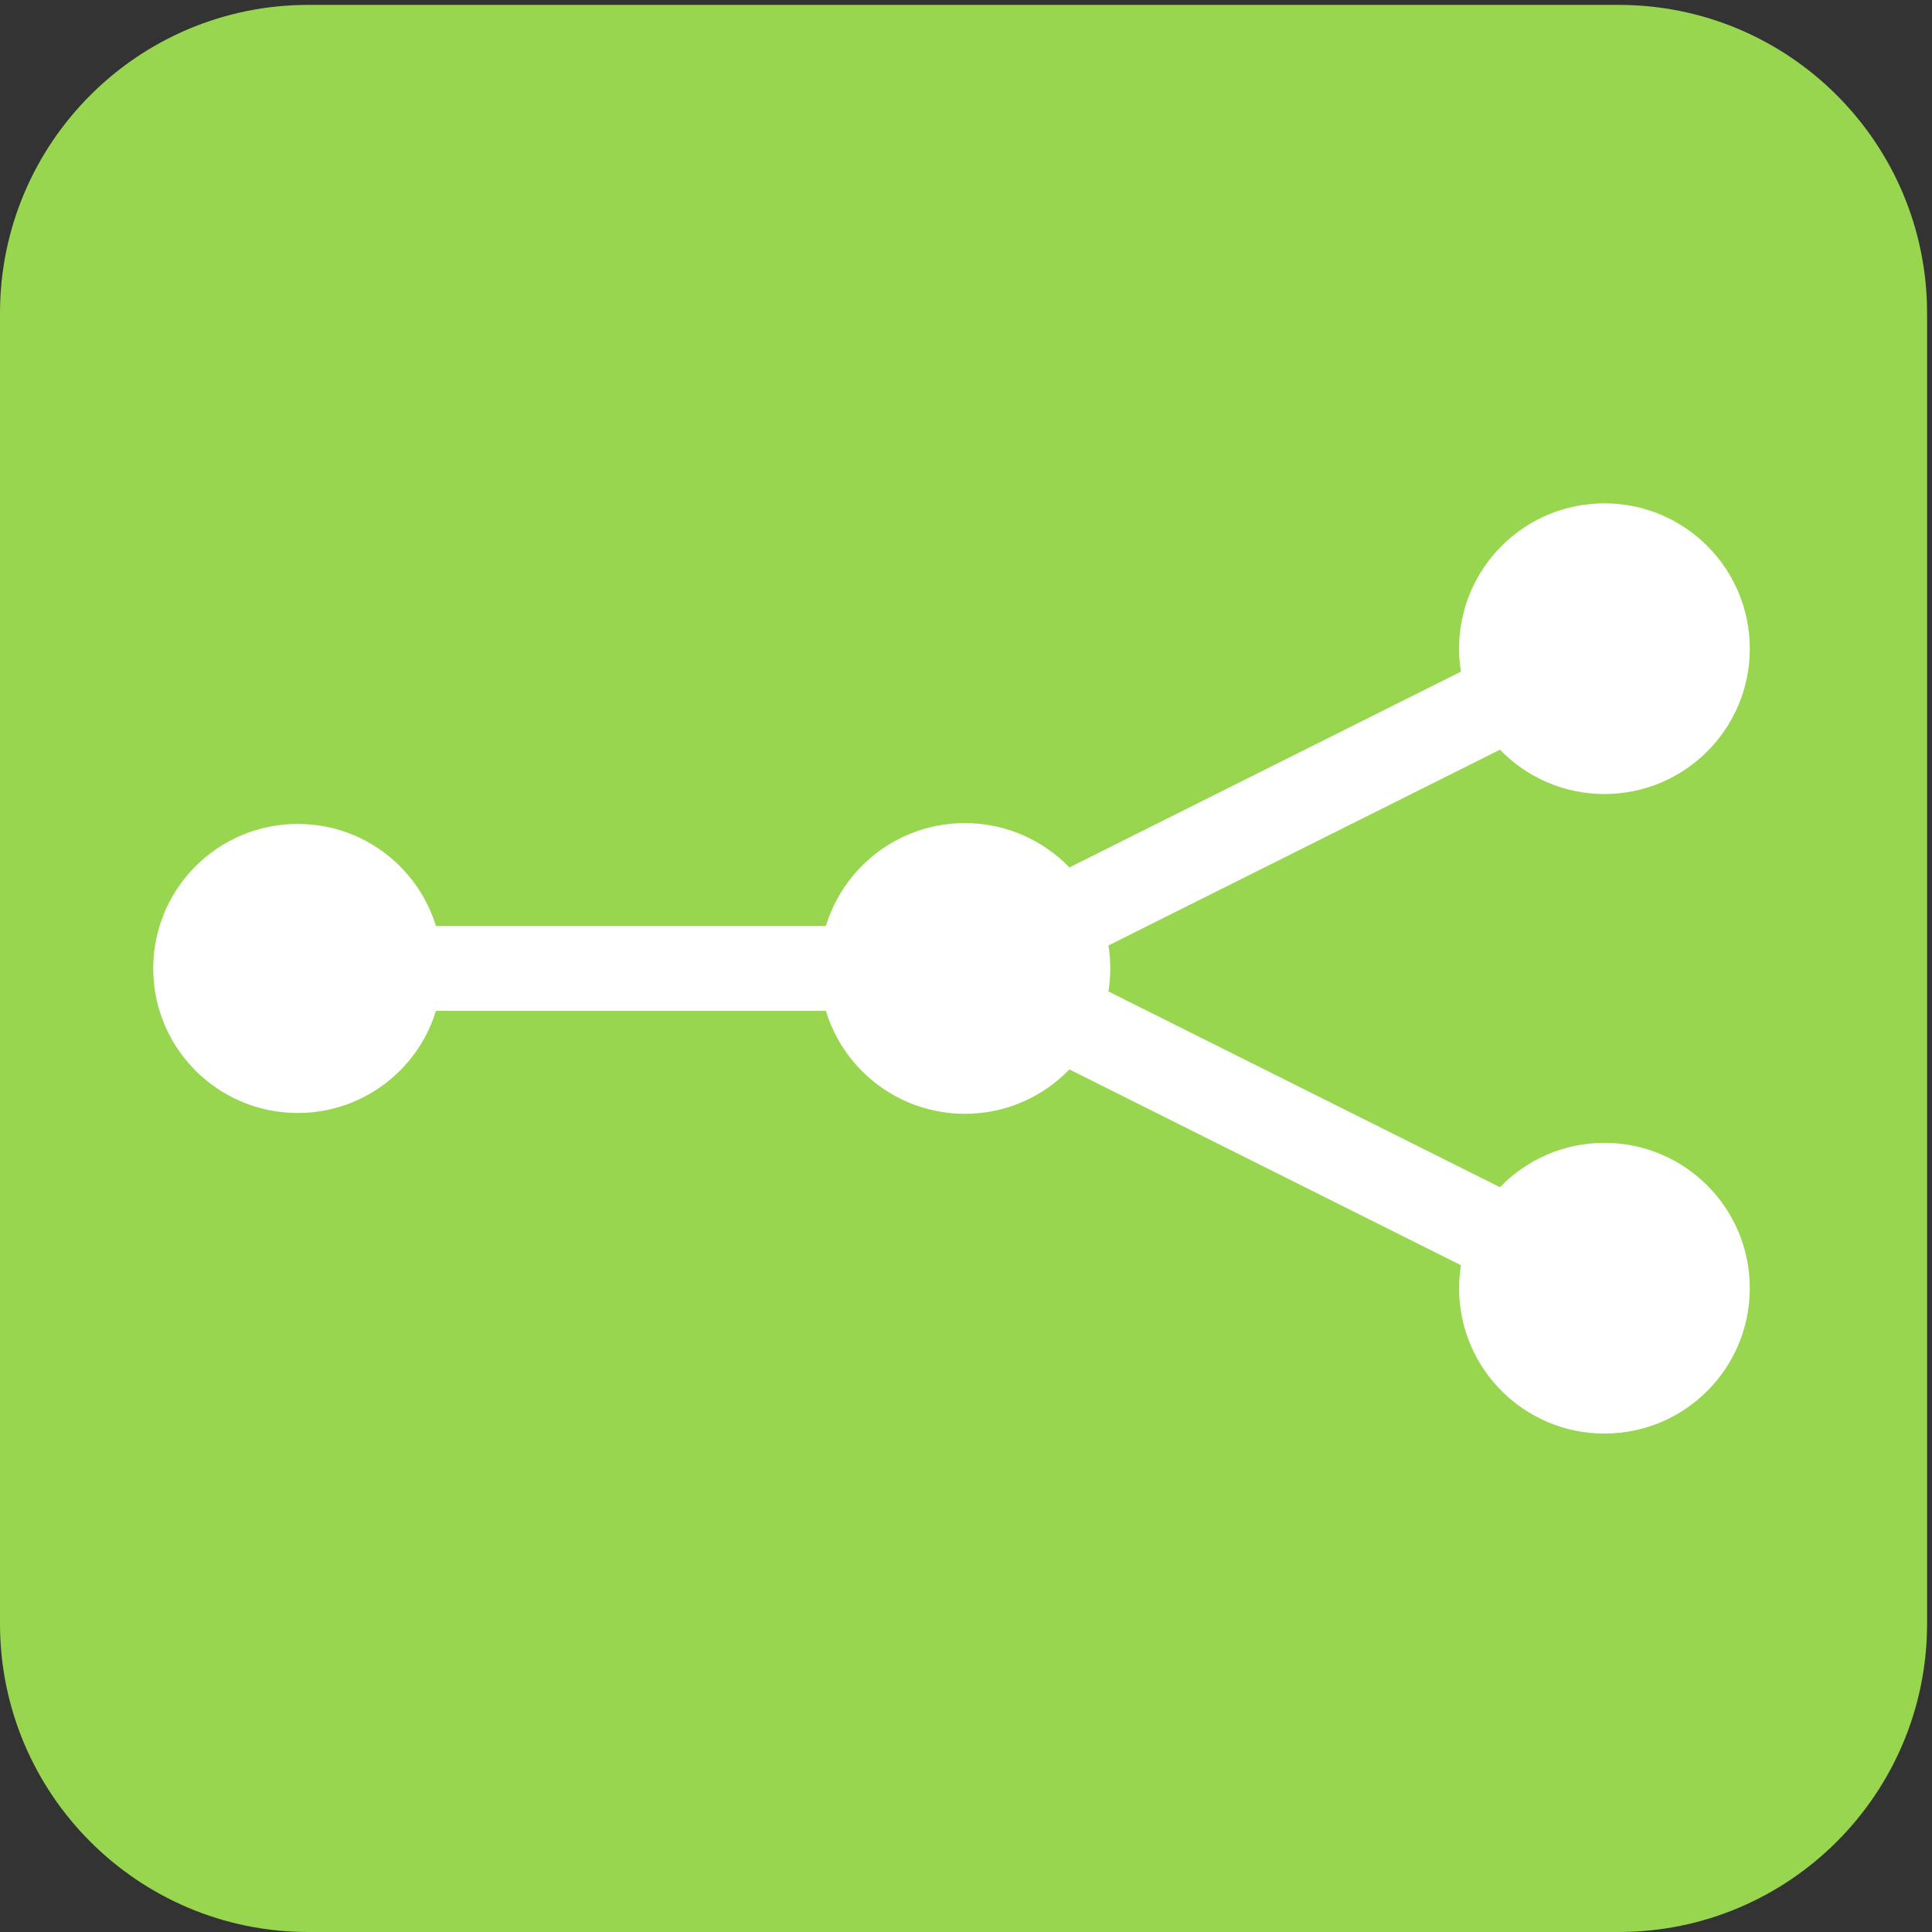 <?xml version="1.0" encoding="UTF-8" standalone="no"?>
<!-- Created with Inkscape (http://www.inkscape.org/) -->

<svg
   version="1.1"
   id="svg1"
   width="107.747"
   height="107.747"
   viewBox="0 0 107.747 107.747"
   sodipodi:docname="icons-apps_connector.eps"
   xmlns:inkscape="http://www.inkscape.org/namespaces/inkscape"
   xmlns:sodipodi="http://sodipodi.sourceforge.net/DTD/sodipodi-0.dtd"
   xmlns="http://www.w3.org/2000/svg"
   xmlns:svg="http://www.w3.org/2000/svg">
  <rect x="0" y="0" width="107.747" height="107.747" fill="#333333" stroke="none"/>
  <defs
     id="defs1" />
  <sodipodi:namedview
     id="namedview1"
     pagecolor="#ffffff"
     bordercolor="#000000"
     borderopacity="0.25"
     inkscape:showpageshadow="2"
     inkscape:pageopacity="0.0"
     inkscape:pagecheckerboard="0"
     inkscape:deskcolor="#d1d1d1">
    <inkscape:page
       x="0"
       y="0"
       inkscape:label="1"
       id="page1"
       width="107.747"
       height="107.747"
       margin="0"
       bleed="0" />
  </sodipodi:namedview>
  <g
     id="g1"
     inkscape:groupmode="layer"
     inkscape:label="1">
    <g
       id="group-R5">
      <path
         id="path2"
         d="M 808.066,129.289 C 808.066,57.887 750.176,0 678.773,0 H 129.289 C 57.883,0 0,57.887 0,129.289 v 549.496 c 0,71.399 57.883,129.289 129.289,129.289 h 549.484 c 71.403,0 129.293,-57.89 129.293,-129.289 V 129.289"
         style="fill:#98d64f;fill-opacity:1;fill-rule:nonzero;stroke:none"
         transform="matrix(0.133,0,0,-0.133,0,107.747)" />
      <path
         id="path3"
         d="m 672.781,330.902 c -17.203,0 -32.738,-7.136 -43.816,-18.593 l -164.172,82.078 c 0.5,3.152 0.766,6.371 0.766,9.656 0,3.285 -0.266,6.504 -0.766,9.641 l 164.172,82.093 c 11.078,-11.461 26.613,-18.597 43.816,-18.597 33.653,0 60.946,27.281 60.946,60.945 0,33.664 -27.293,60.945 -60.946,60.945 -33.664,0 -60.957,-27.281 -60.957,-60.945 0,-3.285 0.27,-6.516 0.77,-9.645 L 448.422,446.391 c -11.09,11.457 -26.613,18.597 -43.824,18.597 -33.645,0 -60.938,-27.285 -60.938,-60.945 0,-33.664 27.293,-60.957 60.938,-60.957 17.211,0 32.734,7.148 43.824,18.605 l 164.172,-82.089 c -0.5,-3.141 -0.77,-6.36 -0.77,-9.641 0,-33.664 27.293,-60.957 60.957,-60.957 33.653,0 60.946,27.293 60.946,60.957 0,33.648 -27.293,60.941 -60.946,60.941 v 0"
         style="fill:#ffffff;fill-opacity:1;fill-rule:nonzero;stroke:none"
         transform="matrix(0.133,0,0,-0.133,0,107.747)" />
      <path
         id="path4"
         d="m 64.25,404.031 c 0,-33.461 27.137,-60.601 60.602,-60.601 33.472,0 60.609,27.14 60.609,60.601 0,33.481 -27.137,60.61 -60.609,60.61 -33.465,0 -60.602,-27.129 -60.602,-60.61"
         style="fill:#ffffff;fill-opacity:1;fill-rule:nonzero;stroke:none"
         transform="matrix(0.133,0,0,-0.133,0,107.747)" />
      <path
         id="path5"
         d="M 346.672,386.258 H 181.395 v 35.558 h 165.277 v -35.558"
         style="fill:#ffffff;fill-opacity:1;fill-rule:nonzero;stroke:none"
         transform="matrix(0.133,0,0,-0.133,0,107.747)" />
    </g>
  </g>
</svg>
